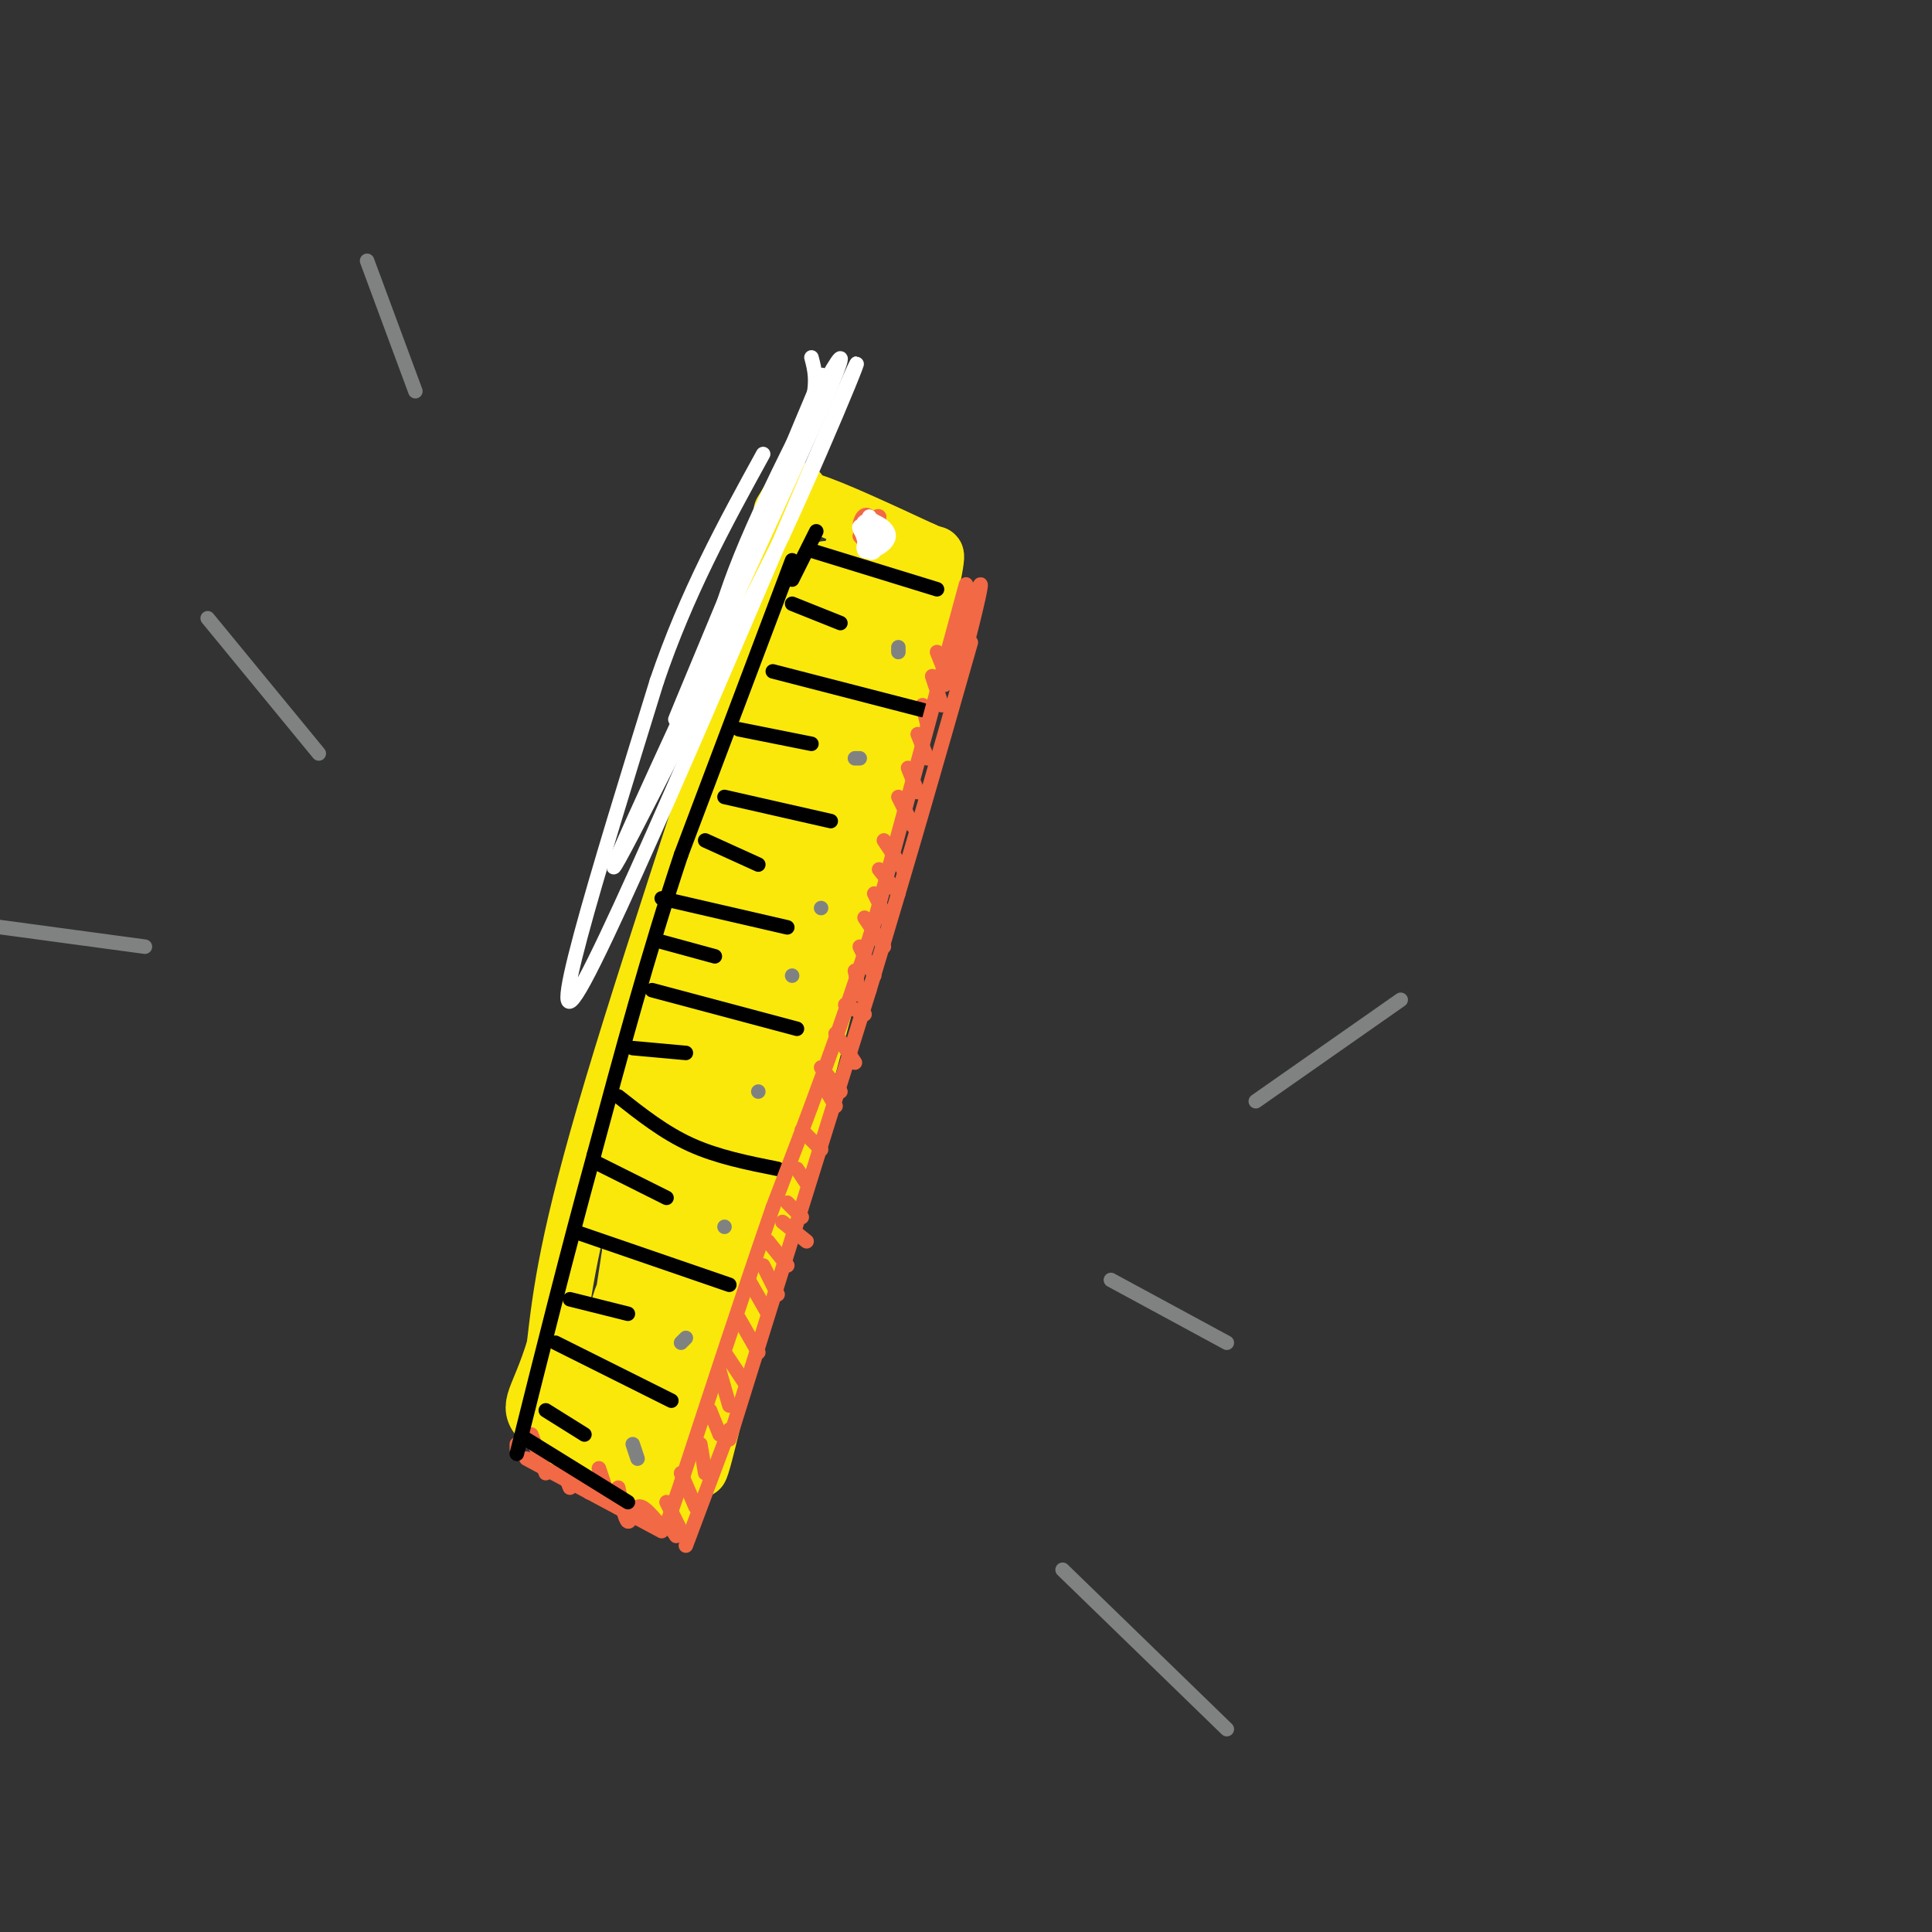<svg viewBox='0 0 400 400' version='1.1' xmlns='http://www.w3.org/2000/svg' xmlns:xlink='http://www.w3.org/1999/xlink'><rect x="0" y="0" width="400" height="400" fill="#333333" stroke="none"/><g fill='none' stroke='rgb(250,232,11)' stroke-width='12' stroke-linecap='round' stroke-linejoin='round'><path d='M162,106c3.089,-5.089 6.178,-10.178 -1,13c-7.178,23.178 -24.622,74.622 -34,106c-9.378,31.378 -10.689,42.689 -12,54'/><path d='M115,279c-3.422,11.111 -5.978,11.889 -3,15c2.978,3.111 11.489,8.556 20,14'/><path d='M132,308c4.500,2.833 5.750,2.917 7,3'/><path d='M165,106c-0.667,-1.667 -1.333,-3.333 3,-2c4.333,1.333 13.667,5.667 23,10'/><path d='M191,114c3.833,1.667 1.917,0.833 0,0'/><path d='M171,118c-7.267,25.978 -14.533,51.956 -12,46c2.533,-5.956 14.867,-43.844 18,-51c3.133,-7.156 -2.933,16.422 -9,40'/><path d='M168,153c3.964,-4.714 18.375,-36.500 20,-37c1.625,-0.500 -9.536,30.286 -11,36c-1.464,5.714 6.768,-13.643 15,-33'/><path d='M192,119c-4.667,15.333 -23.833,70.167 -43,125'/><path d='M149,244c-9.571,28.987 -11.998,38.955 -13,34c-1.002,-4.955 -0.577,-24.834 5,-55c5.577,-30.166 16.308,-70.619 19,-82c2.692,-11.381 -2.654,6.309 -8,24'/><path d='M152,165c-4.645,14.098 -12.259,37.342 -17,57c-4.741,19.658 -6.610,35.729 -5,33c1.610,-2.729 6.700,-24.257 17,-53c10.300,-28.743 25.812,-64.700 25,-56c-0.812,8.700 -17.946,62.057 -23,79c-5.054,16.943 1.973,-2.529 9,-22'/><path d='M158,203c7.464,-20.190 21.625,-59.667 26,-67c4.375,-7.333 -1.036,17.476 -9,45c-7.964,27.524 -18.482,57.762 -29,88'/><path d='M146,269c5.311,-19.378 33.089,-111.822 43,-142c9.911,-30.178 1.956,1.911 -6,34'/><path d='M183,161c-8.727,34.536 -27.545,103.876 -33,120c-5.455,16.124 2.455,-20.967 7,-40c4.545,-19.033 5.727,-20.010 4,-10c-1.727,10.010 -6.364,31.005 -11,52'/><path d='M150,283c-3.399,15.158 -6.396,27.053 -5,18c1.396,-9.053 7.183,-39.053 7,-39c-0.183,0.053 -6.338,30.158 -8,37c-1.662,6.842 1.169,-9.579 4,-26'/><path d='M148,273c0.476,-5.755 -0.333,-7.143 -1,-10c-0.667,-2.857 -1.192,-7.184 -3,2c-1.808,9.184 -4.898,31.878 -5,35c-0.102,3.122 2.785,-13.329 3,-28c0.215,-14.671 -2.244,-27.561 -5,-26c-2.756,1.561 -5.811,17.573 -7,27c-1.189,9.427 -0.512,12.269 1,16c1.512,3.731 3.861,8.352 5,9c1.139,0.648 1.070,-2.676 1,-6'/><path d='M137,292c-0.745,-6.099 -3.107,-18.346 -5,-23c-1.893,-4.654 -3.317,-1.715 -5,8c-1.683,9.715 -3.624,26.204 -3,24c0.624,-2.204 3.812,-23.102 7,-44'/><path d='M118,289c0.000,0.000 3.000,3.000 3,3'/></g>
<g fill='none' stroke='rgb(242,105,70)' stroke-width='3' stroke-linecap='round' stroke-linejoin='round'><path d='M109,302c0.000,0.000 28.000,15.000 28,15'/><path d='M142,320c0.000,0.000 9.000,-24.000 9,-24'/><path d='M151,298c0.000,0.000 29.000,-93.000 29,-93'/><path d='M180,205c8.333,-27.500 14.667,-49.750 21,-72'/><path d='M138,311c0.000,0.000 3.000,6.000 3,6'/><path d='M141,305c0.000,0.000 3.000,7.000 3,7'/><path d='M145,299c0.000,0.000 1.000,6.000 1,6'/><path d='M147,292c0.000,0.000 2.000,5.000 2,5'/><path d='M149,284c0.000,0.000 2.000,7.000 2,7'/><path d='M150,280c0.000,0.000 4.000,6.000 4,6'/><path d='M153,273c0.000,0.000 4.000,7.000 4,7'/><path d='M155,265c0.000,0.000 4.000,7.000 4,7'/><path d='M158,262c0.000,0.000 3.000,6.000 3,6'/><path d='M159,257c0.000,0.000 4.000,5.000 4,5'/><path d='M162,253c0.000,0.000 5.000,4.000 5,4'/><path d='M163,249c0.000,0.000 3.000,3.000 3,3'/><path d='M165,242c0.000,0.000 2.000,3.000 2,3'/><path d='M166,234c0.000,0.000 4.000,4.000 4,4'/><path d='M170,224c0.000,0.000 3.000,5.000 3,5'/><path d='M170,221c0.000,0.000 4.000,5.000 4,5'/><path d='M173,214c0.000,0.000 4.000,6.000 4,6'/><path d='M175,208c0.000,0.000 4.000,2.000 4,2'/><path d='M177,201c0.000,0.000 1.000,5.000 1,5'/><path d='M178,196c0.000,0.000 3.000,6.000 3,6'/><path d='M179,190c0.000,0.000 4.000,6.000 4,6'/><path d='M181,185c0.000,0.000 3.000,6.000 3,6'/><path d='M182,180c0.000,0.000 4.000,5.000 4,5'/><path d='M183,174c0.000,0.000 4.000,6.000 4,6'/><path d='M186,165c0.000,0.000 3.000,6.000 3,6'/><path d='M188,159c0.000,0.000 2.000,5.000 2,5'/><path d='M190,152c0.000,0.000 2.000,5.000 2,5'/><path d='M191,146c0.000,0.000 1.000,4.000 1,4'/><path d='M193,140c0.000,0.000 2.000,6.000 2,6'/><path d='M194,135c0.000,0.000 2.000,5.000 2,5'/><path d='M199,126c-2.220,9.292 -4.440,18.583 -3,15c1.440,-3.583 6.542,-20.042 7,-20c0.458,0.042 -3.726,16.583 -5,20c-1.274,3.417 0.363,-6.292 2,-16'/><path d='M200,125c0.500,-2.833 0.750,-1.917 1,-1'/><path d='M107,299c0.000,0.000 0.000,1.000 0,1'/><path d='M110,297c0.000,0.000 3.000,8.000 3,8'/><path d='M116,303c0.000,0.000 2.000,5.000 2,5'/><path d='M120,306c0.000,0.000 2.000,3.000 2,3'/><path d='M124,304c0.000,0.000 2.000,6.000 2,6'/><path d='M128,308c0.711,3.356 1.422,6.711 2,7c0.578,0.289 1.022,-2.489 2,-3c0.978,-0.511 2.489,1.244 4,3'/><path d='M138,315c0.000,0.000 2.000,3.000 2,3'/></g>
<g fill='none' stroke='rgb(0,0,0)' stroke-width='3' stroke-linecap='round' stroke-linejoin='round'><path d='M164,116c0.000,0.000 -23.000,61.000 -23,61'/><path d='M141,177c-6.833,20.500 -12.417,41.250 -18,62'/><path d='M123,239c-5.667,20.667 -10.833,41.333 -16,62'/><path d='M109,298c0.000,0.000 21.000,13.000 21,13'/><path d='M113,292c0.000,0.000 8.000,5.000 8,5'/><path d='M115,278c0.000,0.000 24.000,12.000 24,12'/><path d='M118,269c0.000,0.000 12.000,3.000 12,3'/><path d='M119,255c0.000,0.000 32.000,11.000 32,11'/><path d='M124,241c0.000,0.000 14.000,7.000 14,7'/><path d='M128,227c4.750,3.750 9.500,7.500 15,10c5.500,2.500 11.750,3.750 18,5'/><path d='M131,217c0.000,0.000 11.000,1.000 11,1'/><path d='M135,205c0.000,0.000 30.000,8.000 30,8'/><path d='M137,195c0.000,0.000 11.000,3.000 11,3'/><path d='M137,186c0.000,0.000 26.000,6.000 26,6'/><path d='M146,174c0.000,0.000 11.000,5.000 11,5'/><path d='M150,165c0.000,0.000 22.000,5.000 22,5'/><path d='M153,151c0.000,0.000 15.000,3.000 15,3'/><path d='M160,139c0.000,0.000 31.000,8.000 31,8'/><path d='M164,125c0.000,0.000 10.000,4.000 10,4'/><path d='M168,114c0.000,0.000 26.000,8.000 26,8'/><path d='M164,120c0.000,0.000 5.000,-10.000 5,-10'/></g>
<g fill='none' stroke='rgb(242,105,70)' stroke-width='3' stroke-linecap='round' stroke-linejoin='round'><path d='M200,121c0.000,0.000 -19.000,70.000 -19,70'/><path d='M181,191c-6.667,21.500 -13.833,40.250 -21,59'/><path d='M160,250c-6.667,19.333 -12.833,38.167 -19,57'/><path d='M141,307c-3.667,10.833 -3.333,9.417 -3,8'/></g>
<g fill='none' stroke='rgb(128,130,130)' stroke-width='3' stroke-linecap='round' stroke-linejoin='round'><path d='M131,299c0.000,0.000 1.000,3.000 1,3'/><path d='M142,277c0.000,0.000 -1.000,1.000 -1,1'/><path d='M150,254c0.000,0.000 0.000,0.000 0,0'/><path d='M157,226c0.000,0.000 0.000,0.000 0,0'/><path d='M164,202c0.000,0.000 0.000,0.000 0,0'/><path d='M170,188c0.000,0.000 0.000,0.000 0,0'/><path d='M177,157c0.000,0.000 1.000,0.000 1,0'/><path d='M186,135c0.000,0.000 0.000,-1.000 0,-1'/></g>
<g fill='none' stroke='rgb(242,105,70)' stroke-width='3' stroke-linecap='round' stroke-linejoin='round'><path d='M178,111c1.308,1.553 2.616,3.107 3,2c0.384,-1.107 -0.155,-4.874 -1,-6c-0.845,-1.126 -1.997,0.389 -2,2c-0.003,1.611 1.142,3.317 2,3c0.858,-0.317 1.429,-2.659 2,-5'/><path d='M182,107c-0.167,-0.500 -1.583,0.750 -3,2'/></g>
<g fill='none' stroke='rgb(255,255,255)' stroke-width='3' stroke-linecap='round' stroke-linejoin='round'><path d='M168,74c0.667,2.500 1.333,5.000 0,10c-1.333,5.000 -4.667,12.500 -8,20'/><path d='M151,122c-7.585,18.199 -15.171,36.399 -9,22c6.171,-14.399 26.097,-61.396 28,-66c1.903,-4.604 -14.219,33.183 -21,52c-6.781,18.817 -4.223,18.662 -3,17c1.223,-1.662 1.112,-4.831 1,-8'/><path d='M147,139c0.413,-4.517 0.946,-11.809 9,-30c8.054,-18.191 23.630,-47.282 16,-29c-7.630,18.282 -38.466,83.938 -44,97c-5.534,13.062 14.233,-26.469 34,-66'/><path d='M162,111c11.024,-23.857 21.583,-50.500 11,-26c-10.583,24.500 -42.310,100.143 -52,118c-9.690,17.857 2.655,-22.071 15,-62'/><path d='M136,141c6.167,-18.167 14.083,-32.583 22,-47'/><path d='M181,111c-0.417,1.833 -0.833,3.667 -1,3c-0.167,-0.667 -0.083,-3.833 0,-7'/><path d='M180,107c-0.148,0.606 -0.518,5.621 0,7c0.518,1.379 1.922,-0.878 2,-3c0.078,-2.122 -1.171,-4.110 -2,-3c-0.829,1.110 -1.237,5.317 -1,6c0.237,0.683 1.118,-2.159 2,-5'/><path d='M181,109c-0.531,0.465 -2.858,4.127 -2,5c0.858,0.873 4.900,-1.044 5,-3c0.100,-1.956 -3.742,-3.950 -5,-3c-1.258,0.950 0.069,4.843 1,6c0.931,1.157 1.465,-0.421 2,-2'/><path d='M182,112c-0.711,-1.200 -3.489,-3.200 -4,-3c-0.511,0.200 1.244,2.600 3,5'/></g>
<g fill='none' stroke='rgb(128,130,130)' stroke-width='3' stroke-linecap='round' stroke-linejoin='round'><path d='M220,325c0.000,0.000 34.000,33.000 34,33'/><path d='M230,265c0.000,0.000 24.000,13.000 24,13'/><path d='M260,228c0.000,0.000 30.000,-21.000 30,-21'/><path d='M30,196c0.000,0.000 -37.000,-5.000 -37,-5'/><path d='M66,156c0.000,0.000 -23.000,-28.000 -23,-28'/><path d='M86,81c0.000,0.000 -10.000,-27.000 -10,-27'/></g>
</svg>